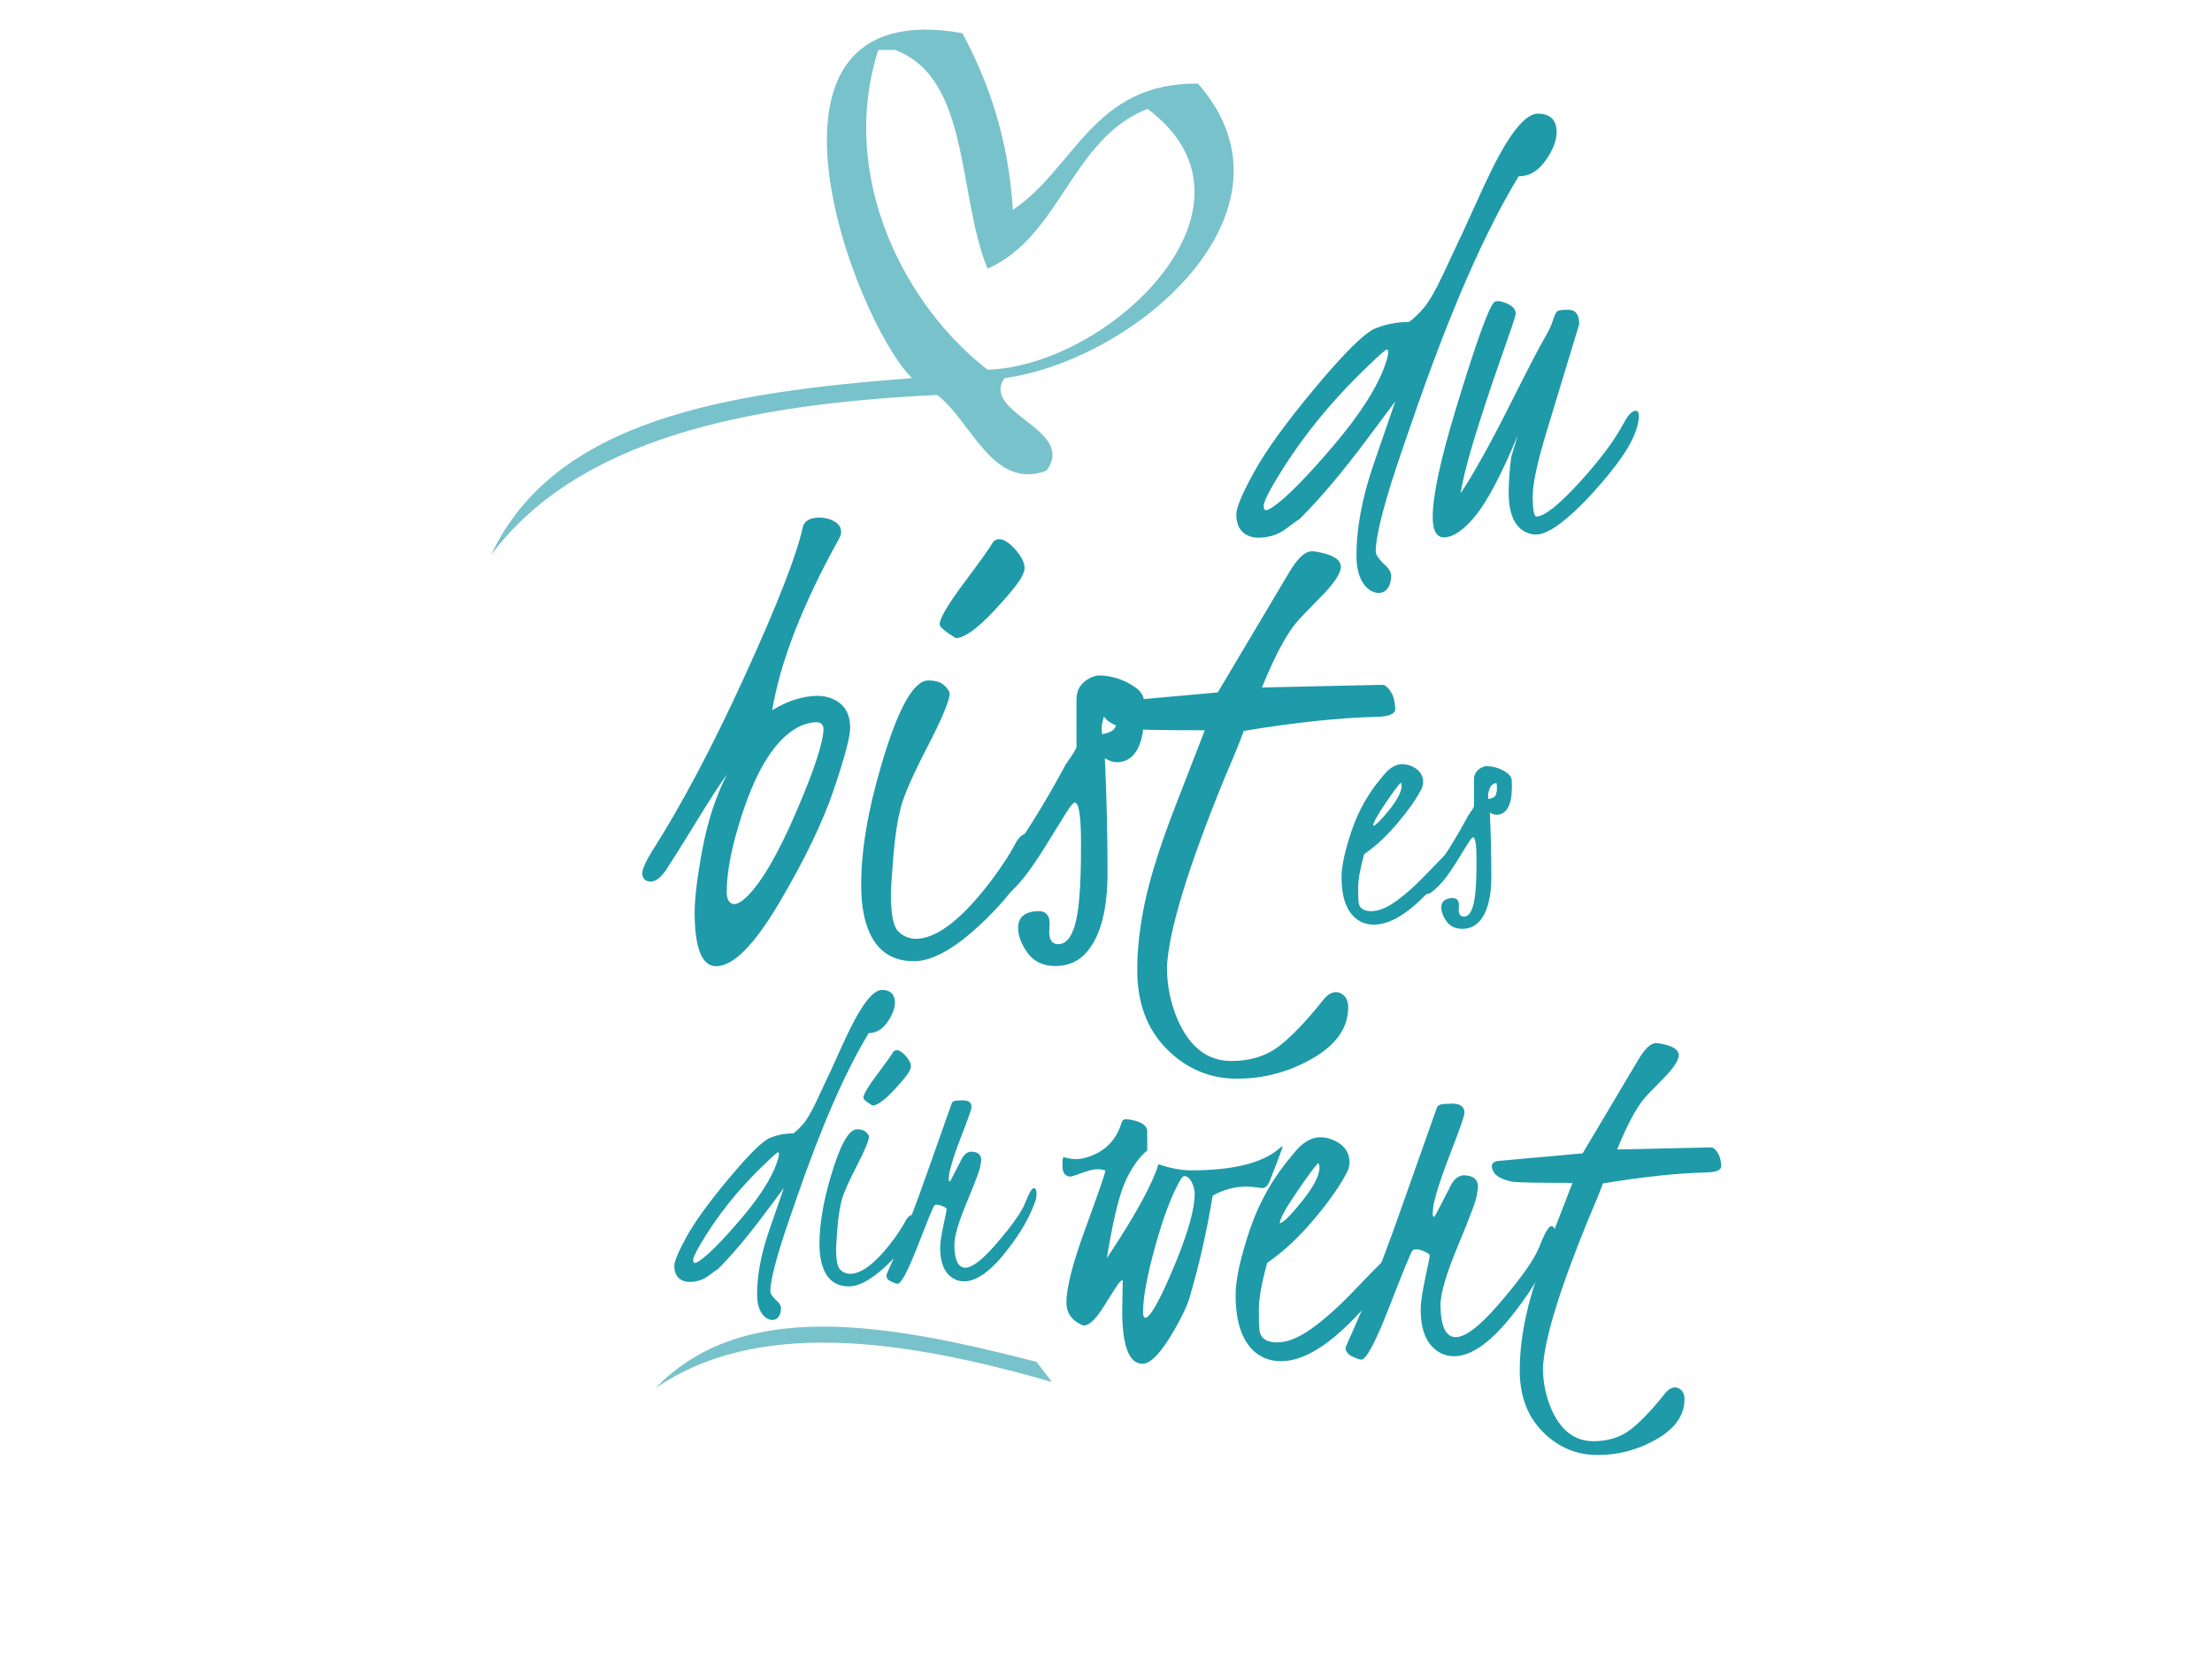 <?xml version="1.0" encoding="utf-8"?>
<!-- Generator: Adobe Illustrator 15.0.0, SVG Export Plug-In  -->
<!DOCTYPE svg PUBLIC "-//W3C//DTD SVG 1.1//EN" "http://www.w3.org/Graphics/SVG/1.1/DTD/svg11.dtd">
<svg version="1.1"
	 xmlns="http://www.w3.org/2000/svg" xmlns:xlink="http://www.w3.org/1999/xlink" xmlns:a="http://ns.adobe.com/AdobeSVGViewerExtensions/3.0/"
	 x="0px" y="0px" width="1024px" height="768px" viewBox="-227.387 -13.725 1024 768"
	 enable-background="new -227.387 -13.725 1024 768" xml:space="preserve">
<defs>
</defs>
<path fill="#1E9AA9" d="M104.17,433.558c-6.561,0-9.89-8.189-9.991-24.569c0-6.9,1.21-16.816,3.634-29.745
	c2.424-12.927,6.21-24.438,11.362-34.536c-3.168,4.327-7.919,11.667-14.255,22.02c-6.335,10.354-10.756,17.384-13.257,21.093v0.154
	c-2.811,4.326-5.421,6.466-7.83,6.413c-2.41-0.051-3.714-1.261-3.914-3.632c0-1.955,1.405-5.254,4.216-9.89
	c13.967-21.838,28.458-49.215,43.476-82.128c15.016-32.913,23.894-55.705,26.634-68.376c0.661-2.883,3.175-4.378,7.535-4.481
	c1.42,0,2.891,0.208,4.406,0.618c3.885,1.236,5.828,3.245,5.828,6.026c0,0.927-0.348,2.009-1.043,3.245
	c-16.835,30.39-27.13,56.813-30.882,79.27c7.117-4.326,14.088-6.54,20.906-6.645c2.404,0,4.611,0.413,6.617,1.236
	c5.715,2.268,8.574,6.799,8.574,13.598c0,4.122-2.54,13.676-7.618,28.664c-5.079,14.989-13.44,32.349-25.083,52.074
	C121.841,423.695,112.07,433.558,104.17,433.558z M109.013,399.408c0.102,3.399,1.239,5.203,3.412,5.408
	c1.55,0,3.462-1.081,5.736-3.245c6.925-6.695,14.6-19.829,23.026-39.402c8.424-19.571,12.637-32.45,12.637-38.631
	c-0.104-1.646-0.982-2.627-2.637-2.937c-3.206,0-6.356,0.826-9.457,2.473c-10.131,5.563-18.661,18.956-25.585,40.176
	C111.389,377.775,109.013,389.828,109.013,399.408z"/>
<path fill="#1E9AA9" d="M252.101,378.702c-3.813,10.715-11.384,21.633-22.715,32.759c-13.393,13.186-24.622,19.779-33.686,19.779
	c-12.261,0-19.934-6.954-23.023-20.861c-0.928-4.223-1.391-8.808-1.391-13.752c-0.104-15.967,2.936-34.458,9.116-55.474
	c7.727-26.578,15.04-39.866,21.942-39.866c3.399,0,5.896,0.799,7.494,2.395c1.596,1.599,2.396,2.758,2.396,3.477
	c0,3.299-3.349,11.411-10.044,24.338c-6.698,12.929-10.844,22.304-12.439,28.123c-1.599,5.821-2.781,13.393-3.554,22.715
	c-0.772,9.324-1.159,15.324-1.159,18.001c0,9.066,1.105,14.733,3.322,16.998c2.214,2.267,4.918,3.452,8.112,3.554
	c9.063,0,19.881-7.881,32.45-23.642c6.077-7.727,10.816-14.834,14.216-21.324c1.545-2.473,3.141-3.709,4.79-3.709
	c2.781,0.413,4.326,1.804,4.636,4.173C252.565,376.693,252.411,377.466,252.101,378.702z M215.17,281.662
	c-0.517-0.205-1.804-1.028-3.863-2.472c-2.472-1.751-3.708-3.038-3.708-3.863c0-2.781,3.863-9.322,11.589-19.624
	c7.727-10.3,12.104-16.481,13.135-18.543c2.573-2.574,6.128-1.287,10.662,3.863c3.604,4.326,4.736,7.83,3.399,10.507
	c-0.723,2.681-5.1,8.345-13.135,16.998S219.188,281.562,215.17,281.662z"/>
<path fill="#1E9AA9" d="M302.321,315.807c0,15.144-4.121,22.923-12.361,23.338c-2.062,0-4.018-0.628-5.872-1.888
	c0.823,18.105,1.236,35.747,1.236,52.926c0,17.182-3.221,29.471-9.662,36.873c-3.683,4.228-8.412,6.369-14.188,6.422
	c-5.777,0.054-10.15-1.955-13.115-6.023s-4.447-8.06-4.447-11.976c0.21-4.841,3.371-7.313,9.484-7.417
	c3.875,0,5.556,2.55,5.041,7.648c-0.517,5.1,0.853,7.649,4.104,7.649c5.282,0,8.513-7.045,9.687-21.141
	c0.592-6.48,0.862-15.481,0.812-27.003c-0.054-11.521-1.021-17.333-2.907-17.437c-0.84,0.285-2.076,1.74-3.711,4.372
	s-5.109,8.222-10.421,16.771c-5.313,8.55-9.99,14.813-14.03,18.792c-4.039,3.979-6.681,6.166-7.921,6.562
	c-2.9,0.995-4.557,0.092-4.972-2.709c0.104-2.998,1.7-6.499,4.79-10.502c11.126-14.73,21.841-31.729,32.146-50.99
	c3.293-4.621,4.94-7.311,4.94-8.064v-22.154c0-4.134,1.953-7.309,5.861-9.524c1.661-0.908,3.224-1.362,4.691-1.362
	c6.058,0.102,11.677,1.973,16.857,5.613c2.443,1.821,3.714,3.844,3.811,6.067C302.27,312.876,302.321,314.595,302.321,315.807z
	 M282.851,326.146c3.578-0.615,5.66-1.823,6.239-3.624s0.869-3.6,0.869-5.401c0-1.801-0.106-3.162-0.313-4.09
	c-3.13,0-5.269,2.161-6.415,6.48c-0.418,1.441-0.626,2.779-0.626,4.013S282.687,325.631,282.851,326.146z"/>
<path fill="#1E9AA9" d="M356.797,304.531l55.816-1.235c1.14,0,2.383,1.016,3.73,3.044c1.347,2.031,2.074,4.764,2.178,8.199
	c-0.106,2.289-3.069,3.486-8.893,3.591c-17.263,0.435-37.672,2.603-61.227,6.507c-1.82,5.01-4.762,12.217-8.827,21.621
	c-17.041,41.706-25.955,70.939-26.747,87.696c0,8.327,1.605,16.345,4.816,24.057c5.592,12.953,13.932,19.432,25.016,19.432
	c8.599,0,15.824-2.192,21.677-6.575c5.853-4.384,12.766-11.577,20.742-21.577c2.487-3.196,5.075-4.331,7.77-3.402
	c2.589,1.135,3.885,3.352,3.885,6.652c0,9.44-5.461,17.313-16.379,23.627c-10.921,6.309-22.638,9.465-35.154,9.465
	c-12.516,0-23.332-4.575-32.449-13.722c-9.117-9.147-13.675-21.328-13.675-36.539c0-10.223,1.286-21.165,3.862-32.831
	c2.574-11.667,7.238-26.201,13.989-43.6s11.228-28.932,13.429-34.604c-21.565,0-33.594-0.266-36.095-0.799
	c-7.707-1.589-11.613-4.713-11.72-9.378c0.104-1.487,1.289-2.431,3.557-2.829l50.263-4.521l33.131-55.727
	c3.819-6.398,7.276-9.598,10.372-9.598c1.238,0,2.685,0.206,4.336,0.616c6.09,1.338,9.134,3.521,9.134,6.553
	s-3.098,7.68-9.29,13.948c-6.193,6.268-10.011,10.275-11.454,12.021C367.737,280.586,362.474,290.555,356.797,304.531z"/>
<path fill="#1E9AA9" d="M442.134,381.423c2.898-3.104,4.521-3.646,4.869-1.622c0,0.751-0.455,1.994-1.363,3.727
	c-2.786,5.26-7.049,10.837-12.789,16.731c-9.093,9.363-17.134,14.044-24.125,14.044c-3.313,0-6.14-0.958-8.481-2.871
	c-4.397-3.654-6.596-10.004-6.596-19.053c0-5.119,1.564-12.32,4.695-21.607c3.13-9.286,7.94-17.696,14.432-25.23
	c2.872-3.681,5.858-5.521,8.961-5.521c1.401,0,2.856,0.316,4.365,0.948c3.557,1.554,5.336,4.055,5.336,7.505
	c0,0.519-0.17,1.353-0.508,2.501c-2.312,4.658-6.033,10.035-11.162,16.13c-5.131,6.097-10.345,10.955-15.644,14.578
	c-1.854,6.671-2.779,11.875-2.779,15.612c0,3.738,0.086,6.124,0.261,7.159c0.52,2.416,2.459,3.622,5.817,3.622
	s7.181-1.537,11.468-4.614c4.286-3.076,8.855-7.145,13.706-12.205c4.851-5.06,7.608-7.907,8.276-8.539
	C441.54,382.085,441.959,381.654,442.134,381.423z M408.292,368.57c1.158-0.173,3.648-2.646,7.47-7.418
	c3.82-4.771,5.731-8.509,5.731-11.213c0-0.401-0.145-0.86-0.434-1.38c-1.159,1.151-3.577,4.43-7.253,9.834
	C410.13,363.799,408.292,367.191,408.292,368.57z"/>
<path fill="#1E9AA9" d="M472.514,350.395c0,8.475-2.307,12.828-6.919,13.061c-1.153,0-2.248-0.352-3.285-1.057
	c0.46,10.133,0.691,20.006,0.691,29.619c0,9.615-1.803,16.492-5.407,20.636c-2.061,2.365-4.708,3.563-7.939,3.594
	c-3.233,0.029-5.681-1.095-7.34-3.371c-1.659-2.277-2.489-4.511-2.489-6.702c0.118-2.709,1.887-4.093,5.308-4.15
	c2.169,0,3.109,1.427,2.821,4.28c-0.289,2.854,0.478,4.28,2.297,4.28c2.957,0,4.765-3.942,5.421-11.831
	c0.331-3.626,0.482-8.663,0.454-15.111c-0.029-6.447-0.571-9.7-1.627-9.758c-0.47,0.159-1.162,0.974-2.076,2.446
	c-0.915,1.474-2.859,4.602-5.832,9.386c-2.974,4.784-5.591,8.289-7.852,10.517c-2.261,2.227-3.739,3.45-4.434,3.672
	c-1.622,0.557-2.55,0.052-2.782-1.516c0.059-1.679,0.952-3.638,2.682-5.878c6.226-8.243,12.223-17.756,17.989-28.535
	c1.843-2.586,2.765-4.092,2.765-4.513v-12.398c0-2.313,1.093-4.091,3.28-5.331c0.93-0.508,1.804-0.762,2.625-0.762
	c3.391,0.057,6.535,1.104,9.435,3.142c1.367,1.019,2.078,2.151,2.132,3.396C472.485,348.754,472.514,349.717,472.514,350.395z
	 M461.618,356.181c2.003-0.345,3.167-1.021,3.491-2.028s0.486-2.015,0.486-3.022s-0.059-1.771-0.175-2.289
	c-1.752,0-2.948,1.209-3.591,3.627c-0.233,0.807-0.35,1.555-0.35,2.245S461.526,355.893,461.618,356.181z"/>
<path fill="#1E9AA9" d="M174.782,464.522c-10.739,17.646-21.823,42.982-33.248,76.008l-3.479,10.055
	c-5.923,17.111-8.864,28.346-8.826,33.705c0.108,0.921,0.971,2.19,2.586,3.804c1.563,1.324,2.344,2.593,2.344,3.804
	c-0.116,3.283-1.355,5.099-3.719,5.444c-1.441,0-2.739-0.519-3.892-1.556c-2.307-2.134-3.459-5.593-3.459-10.378
	c0-8.877,1.847-18.665,5.543-29.36c3.695-10.696,5.976-17.298,6.844-19.809l-8.881,11.896c-7.933,10.633-15.146,19.179-21.64,25.641
	c-0.518,0.261-1.997,1.313-4.44,3.158c-2.442,1.845-5.389,2.768-8.837,2.768c-0.978,0-1.868-0.156-2.672-0.468
	c-2.816-1.04-4.226-3.379-4.226-7.019c0-2.076,1.905-6.575,5.712-13.499c3.808-6.922,10.343-15.921,19.604-26.996
	c9.262-11.074,15.579-17.305,18.954-18.689c3.376-1.384,6.967-2.077,10.774-2.077c1.5-1.05,3.088-2.565,4.761-4.549
	s3.664-5.425,5.972-10.326l4.501-9.624c0.981-1.983,2.712-5.731,5.192-11.245c2.481-5.513,4.443-9.727,5.886-12.644
	c5.942-12.017,10.876-18.025,14.8-18.025c3.865,0.059,5.855,1.961,5.972,5.709c0,2.827-1.184,5.911-3.551,9.257
	S178.13,464.522,174.782,464.522z M132.327,524.357c0.582-1.763,0.874-2.951,0.874-3.568c0-0.616-0.116-0.984-0.346-1.102
	c-0.408,0-2.216,1.557-5.421,4.67c-12.707,11.983-23.081,24.936-31.123,38.856c-1.865,3.289-2.797,5.375-2.797,6.256
	c0,0.882,0.201,1.382,0.606,1.497c0.524,0,1.34-0.381,2.448-1.146c4.138-2.818,10.49-9.25,19.059-19.295
	C124.195,540.482,129.762,531.759,132.327,524.357z"/>
<path fill="#1E9AA9" d="M197.198,552.375c-2.134,5.997-6.371,12.106-12.712,18.333c-7.495,7.379-13.779,11.068-18.852,11.068
	c-6.861,0-11.155-3.891-12.885-11.674c-0.52-2.363-0.778-4.929-0.778-7.696c-0.059-8.936,1.643-19.284,5.102-31.045
	c4.324-14.873,8.417-22.311,12.28-22.311c1.902,0,3.299,0.447,4.193,1.341c0.894,0.895,1.341,1.543,1.341,1.945
	c0,1.846-1.874,6.386-5.621,13.62c-3.748,7.235-6.068,12.482-6.961,15.738c-0.895,3.258-1.557,7.495-1.989,12.712
	c-0.433,5.219-0.648,8.576-0.648,10.074c0,5.074,0.619,8.245,1.859,9.513c1.238,1.269,2.752,1.932,4.54,1.988
	c5.072,0,11.125-4.41,18.159-13.23c3.401-4.323,6.054-8.302,7.956-11.934c0.864-1.384,1.758-2.075,2.681-2.075
	c1.557,0.231,2.421,1.01,2.594,2.335C197.457,551.251,197.371,551.684,197.198,552.375z M176.53,498.068
	c-0.289-0.114-1.009-0.575-2.162-1.384c-1.383-0.979-2.075-1.699-2.075-2.161c0-1.557,2.162-5.217,6.486-10.982
	c4.323-5.765,6.773-9.224,7.35-10.377c1.44-1.44,3.43-0.721,5.967,2.161c2.018,2.422,2.651,4.382,1.902,5.881
	c-0.403,1.5-2.854,4.67-7.35,9.512C182.151,495.561,178.779,498.012,176.53,498.068z"/>
<path fill="#1E9AA9" d="M226.858,523.406l-0.173,1.124l-0.173,1.037c0,1.384-2.019,6.918-6.053,16.604
	c-4.095,9.686-6.111,16.547-6.054,20.581c0.115,6.861,1.786,10.32,5.016,10.377c3.228,0,7.956-3.602,14.182-10.81
	c7.494-8.647,12.077-15.161,13.75-19.543c1.671-4.324,2.969-6.485,3.892-6.485c0.748,0.058,1.152,0.864,1.21,2.421
	c0,1.5-0.173,2.652-0.519,3.459l-0.864,2.335c-2.479,6.343-6.371,12.943-11.675,19.803c-7.668,10.089-14.499,15.133-20.494,15.133
	c-1.902,0-3.632-0.49-5.188-1.47c-3.921-2.478-5.881-7.147-5.881-14.009c0-2.248,0.504-5.707,1.514-10.377
	c1.008-4.67,1.498-7.191,1.47-7.566c-0.029-0.375-0.562-0.792-1.6-1.254c-2.075-0.922-3.459-1.038-4.15-0.347
	c-0.577,0.809-3.128,7.034-7.653,18.679c-4.526,11.646-7.625,17.469-9.296,17.469c-0.52,0-1.514-0.347-2.983-1.038
	c-1.471-0.691-2.205-1.643-2.205-2.854c0-0.229,0.75-1.989,2.248-5.275l4.756-10.982c3.343-7.725,7.265-18.015,11.761-30.871
	l11.501-32.515c0.288-0.807,1.211-1.239,2.768-1.298l2.248-0.086c2.768,0,4.151,1.009,4.151,3.026c0,0.981-1.5,5.305-4.497,12.972
	c-2.998,7.668-4.929,13.576-5.794,17.728l-0.259,2.594c0,0.75,0.143,1.183,0.432,1.297c0.173-0.057,0.894-1.325,2.162-3.805
	l2.248-4.41c0.347-0.519,0.692-1.211,1.038-2.075c1.268-2.363,2.768-3.546,4.497-3.546c2.997,0.059,4.553,1.298,4.669,3.719V523.406
	z"/>
<path fill="#1E9AA9" d="M264.966,521.909c2.091,0.645,4.021,0.965,5.792,0.965c1.769,0,3.941-0.444,6.517-1.336
	c7.32-2.672,12.147-7.774,14.481-15.306c0.324-1.214,0.956-1.821,1.891-1.821c0.936,0,1.971,0.121,3.109,0.362
	c4.631,0.965,6.946,2.735,6.946,5.31v8.81c-3.22,2.494-6.339,6.697-9.355,12.61c-3.018,5.913-5.895,16.915-8.629,33.005
	l-0.724,4.224l2.293-3.494c11.668-17.753,18.868-31.087,21.604-40.004c5.551,1.888,10.578,2.83,15.085,2.83
	c18.985,0,32.42-3.217,40.306-9.654c1.125-1.044,1.85-1.527,2.172-1.448c0,0.163-0.966,2.817-2.896,7.965l-3.258,8.327
	c-0.887,2.012-2.012,3.017-3.379,3.017c-3.783-0.482-6.075-0.724-6.879-0.724c-5.713,0-11.063,1.408-16.05,4.224
	c-2.736,16.734-6.396,32.784-10.981,48.149c-1.047,3.219-3.179,7.684-6.396,13.395c-6.196,10.861-11.225,16.291-15.089,16.291
	c-6.191,0-9.327-8.043-9.408-24.135c0-1.769,0.039-4.303,0.12-7.603c0.079-3.298,0.121-5.672,0.121-7.12
	c-0.725,0.403-1.43,1.047-2.112,1.931c-0.685,0.887-2.877,4.305-6.576,10.258c-3.702,5.955-6.8,8.93-9.293,8.93
	c-0.403,0-1.046-0.241-1.931-0.724c-4.103-2.172-6.154-5.431-6.154-9.774c0-6.919,2.854-18.181,8.568-33.79
	c5.711-15.606,8.889-24.738,9.533-27.393c-2.413-1.024-5.611-0.816-9.594,0.62s-6.175,2.155-6.577,2.155
	c-2.413-0.079-3.661-1.567-3.74-4.463C264.403,523.601,264.563,522.071,264.966,521.909z M301.772,593.711
	c0,2.335,0.644,3.099,1.931,2.293c2.734-2.172,7.1-10.538,13.094-25.101c5.992-14.561,8.949-25.301,8.87-32.221
	c0-0.803-0.162-1.769-0.483-2.896c-1.046-3.379-2.534-5.068-4.465-5.068c-0.482,0.162-1.007,0.685-1.568,1.568
	c-4.024,6.92-7.926,17.178-11.706,30.772C303.662,576.656,301.772,586.874,301.772,593.711z"/>
<path fill="#1E9AA9" d="M412.273,570.515c4.045-4.333,6.31-5.087,6.796-2.265c0,1.049-0.636,2.783-1.902,5.201
	c-3.888,7.34-9.837,15.124-17.847,23.349c-12.69,13.066-23.911,19.599-33.667,19.599c-4.623,0-8.568-1.337-11.836-4.007
	c-6.137-5.099-9.205-13.961-9.205-26.589c0-7.143,2.184-17.192,6.553-30.151c4.368-12.96,11.081-24.695,20.14-35.209
	c4.009-5.137,8.176-7.705,12.505-7.705c1.955,0,3.986,0.441,6.092,1.324c4.963,2.168,7.446,5.658,7.446,10.473
	c0,0.724-0.237,1.887-0.709,3.49c-3.226,6.501-8.419,14.004-15.576,22.51c-7.16,8.507-14.437,15.288-21.831,20.343
	c-2.587,9.31-3.879,16.572-3.879,21.788c0,5.215,0.121,8.545,0.364,9.989c0.726,3.371,3.432,5.056,8.119,5.056
	c4.686,0,10.02-2.146,16.003-6.439c5.98-4.294,12.357-9.971,19.127-17.032c6.769-7.062,10.617-11.034,11.549-11.917
	C411.444,571.438,412.03,570.838,412.273,570.515z M365.047,552.579c1.616-0.241,5.092-3.691,10.424-10.352
	c5.332-6.659,7.998-11.875,7.998-15.647c0-0.561-0.201-1.201-0.604-1.926c-1.618,1.606-4.991,6.181-10.122,13.724
	C367.612,545.92,365.047,550.654,365.047,552.579z"/>
<path fill="#1E9AA9" d="M456.84,535.907l-0.241,1.569l-0.241,1.448c0,1.931-2.817,9.653-8.447,23.169
	c-5.713,13.516-8.528,23.091-8.447,28.721c0.16,9.575,2.492,14.402,6.999,14.481c4.505,0,11.103-5.026,19.791-15.084
	c10.457-12.068,16.853-21.158,19.188-27.273c2.332-6.033,4.143-9.051,5.431-9.051c1.044,0.082,1.607,1.207,1.689,3.379
	c0,2.094-0.242,3.702-0.725,4.827l-1.207,3.259c-3.46,8.851-8.89,18.062-16.291,27.635c-10.7,14.079-20.233,21.118-28.6,21.118
	c-2.655,0-5.068-0.685-7.241-2.052c-5.472-3.458-8.206-9.975-8.206-19.55c0-3.137,0.704-7.964,2.112-14.48
	c1.406-6.517,2.091-10.035,2.052-10.56c-0.042-0.522-0.785-1.104-2.232-1.749c-2.896-1.286-4.827-1.448-5.793-0.483
	c-0.805,1.128-4.365,9.816-10.68,26.066c-6.316,16.251-10.641,24.376-12.973,24.376c-0.724,0-2.112-0.482-4.163-1.448
	c-2.052-0.965-3.077-2.292-3.077-3.981c0-0.321,1.046-2.776,3.138-7.361l6.637-15.326c4.665-10.779,10.137-25.14,16.412-43.081
	l16.05-45.374c0.401-1.126,1.689-1.729,3.861-1.811l3.138-0.12c3.861,0,5.792,1.408,5.792,4.224c0,1.368-2.093,7.402-6.274,18.101
	c-4.185,10.701-6.879,18.946-8.086,24.739l-0.361,3.62c0,1.046,0.199,1.649,0.604,1.81c0.241-0.079,1.246-1.85,3.017-5.31
	l3.138-6.154c0.482-0.724,0.965-1.689,1.448-2.896c1.769-3.298,3.861-4.947,6.274-4.947c4.183,0.081,6.354,1.811,6.517,5.189
	V535.907z"/>
<path fill="#1E9AA9" d="M521.226,518.409l43.591-0.965c0.89,0,1.86,0.794,2.913,2.378c1.052,1.585,1.619,3.72,1.7,6.403
	c-0.083,1.787-2.396,2.723-6.944,2.804c-13.481,0.339-29.42,2.032-47.815,5.081c-1.422,3.913-3.719,9.541-6.894,16.886
	c-13.309,32.57-20.271,55.401-20.889,68.487c0,6.503,1.254,12.765,3.762,18.787c4.367,10.116,10.88,15.175,19.536,15.175
	c6.715,0,12.358-1.712,16.929-5.134c4.57-3.425,9.969-9.042,16.199-16.852c1.941-2.496,3.963-3.383,6.067-2.656
	c2.021,0.886,3.034,2.617,3.034,5.194c0,7.372-4.266,13.521-12.792,18.452c-8.528,4.927-17.679,7.392-27.453,7.392
	c-9.775,0-18.223-3.573-25.343-10.716c-7.119-7.145-10.68-16.657-10.68-28.536c0-7.983,1.005-16.529,3.018-25.64
	c2.01-9.111,5.652-20.462,10.925-34.05c5.271-13.587,8.768-22.595,10.487-27.023c-16.842,0-26.235-0.208-28.189-0.624
	c-6.019-1.241-9.069-3.681-9.152-7.324c0.081-1.161,1.007-1.898,2.777-2.21l39.254-3.529l25.873-43.521
	c2.983-4.997,5.684-7.495,8.101-7.495c0.968,0,2.097,0.16,3.387,0.48c4.755,1.045,7.133,2.749,7.133,5.118
	c0,2.368-2.419,5.997-7.256,10.893c-4.836,4.895-7.817,8.024-8.944,9.388C529.77,499.709,525.66,507.494,521.226,518.409z"/>
<path fill="#1E9AA9" d="M475.641,67.894c-15.597,25.63-31.694,62.427-48.289,110.393l-5.053,14.602
	c-8.602,24.853-12.874,41.17-12.818,48.953c0.156,1.338,1.409,3.181,3.756,5.523c2.269,1.924,3.402,3.767,3.402,5.524
	c-0.168,4.769-1.968,7.406-5.4,7.909c-2.094,0-3.978-0.754-5.651-2.261c-3.35-3.099-5.024-8.123-5.024-15.071
	c0-12.894,2.683-27.109,8.05-42.644s8.681-25.123,9.94-28.77l-12.897,17.277c-11.521,15.442-21.999,27.854-31.43,37.239
	c-0.752,0.379-2.9,1.907-6.449,4.588c-3.548,2.679-7.825,4.019-12.834,4.019c-1.421,0-2.714-0.228-3.882-0.679
	c-4.089-1.511-6.136-4.908-6.136-10.194c0-3.015,2.767-9.55,8.295-19.604c5.53-10.054,15.022-23.123,28.473-39.209
	c13.45-16.084,22.627-25.133,27.528-27.145c4.902-2.01,10.118-3.017,15.648-3.017c2.179-1.524,4.484-3.727,6.914-6.607
	s5.322-7.879,8.674-14.996l6.537-13.979c1.424-2.881,3.938-8.325,7.541-16.331c3.604-8.007,6.452-14.128,8.549-18.364
	c8.63-17.452,15.795-26.179,21.494-26.179c5.614,0.084,8.505,2.847,8.674,8.291c0,4.105-1.719,8.585-5.157,13.444
	S480.504,67.894,475.641,67.894z M413.98,154.796c0.847-2.56,1.271-4.286,1.271-5.183c0-0.896-0.169-1.429-0.503-1.6
	c-0.593,0-3.218,2.261-7.873,6.782c-18.454,17.404-33.521,36.216-45.202,56.435c-2.708,4.776-4.063,7.807-4.063,9.086
	c0,1.28,0.293,2.006,0.881,2.175c0.762,0,1.947-0.554,3.557-1.664c6.009-4.094,15.236-13.435,27.68-28.023
	S410.255,165.546,413.98,154.796z"/>
<path fill="#1E9AA9" d="M469.012,126.285c3.433,1.257,5.19,2.933,5.275,5.024c0,0.753-0.587,2.806-1.759,6.154l-4.772,13.689
	c-11.221,32.036-17.542,53.205-18.965,63.508c6.195-9.42,13.687-22.86,22.474-40.326c8.788-17.463,14.181-27.866,16.179-31.206
	c1.997-3.34,3.381-6.27,4.15-8.792c0.769-2.52,1.573-3.927,2.411-4.221c0.836-0.292,2.387-0.439,4.647-0.439
	c3.348,0,5.023,2.229,5.023,6.686c-0.453,1.479-2.009,6.604-4.668,15.37c-2.659,8.768-6.146,20.262-10.462,34.481
	c-4.315,14.222-6.452,24.264-6.409,30.127c0.041,5.864,0.604,8.876,1.691,9.039c3.672,0,10.287-5.212,19.846-15.641
	c9.56-10.428,16.552-19.838,20.977-28.231c1.841-3.322,3.599-5.025,5.275-5.11c0.836,0.169,1.297,0.838,1.381,2.01
	c0,7.033-4.668,16.202-14.004,27.506c-9.337,11.303-17.354,19.259-24.051,23.862l-2.512,1.633c-2.848,1.507-4.941,2.261-6.28,2.261
	h-2.135c-7.369-1.268-11.137-7.523-11.304-18.769c0-5.579,0.406-11.327,1.221-17.246l3.046-9.963
	c-7.534,18.055-14.043,30.461-19.526,37.22c-5.485,6.76-10.446,10.14-14.883,10.14c-3.35-0.175-5.024-3.309-5.024-9.408
	c0-9.677,3.433-25.901,10.299-48.678c9.713-32.119,15.825-49.096,18.337-50.933c0.503-0.249,1.088-0.375,1.759-0.375
	C466.918,125.657,467.839,125.867,469.012,126.285z"/>
<path opacity="0.6" fill-rule="evenodd" clip-rule="evenodd" fill="#1E9AA9" d="M327.188,24.985
	c-48.563-0.522-56.897,39.183-85.692,58.426c-2.043-33.014-11.164-58.948-23.371-81.797
	c-107.012-18.814-50.499,132.502-23.37,159.698C109.139,167.882,29.441,180.366,0,243.11
	c40.008-53.474,117.275-69.69,206.439-74.007c15.889,12.042,25.623,44.34,50.637,35.056c14.066-19.222-30.682-26.489-19.476-42.847
	C298.409,153.013,378.817,83.598,327.188,24.985z M229.812,157.418c-36.95-28.323-69.621-87.902-50.638-148.014
	c2.599,0,5.193,0,7.791,0c35.002,13.036,28.771,67.309,42.847,101.272c34.051-15.287,38.646-60.027,74.005-74.007
	C363.897,81.312,286.563,155.592,229.812,157.418z"/>
<path opacity="0.6" fill-rule="evenodd" clip-rule="evenodd" fill="#1E9AA9" d="M252.456,616.722
	c-69.556-17.952-136.024-29.62-176.299,12.089c46.134-31.514,111.687-23.456,183.441-2.761"/>
</svg>
